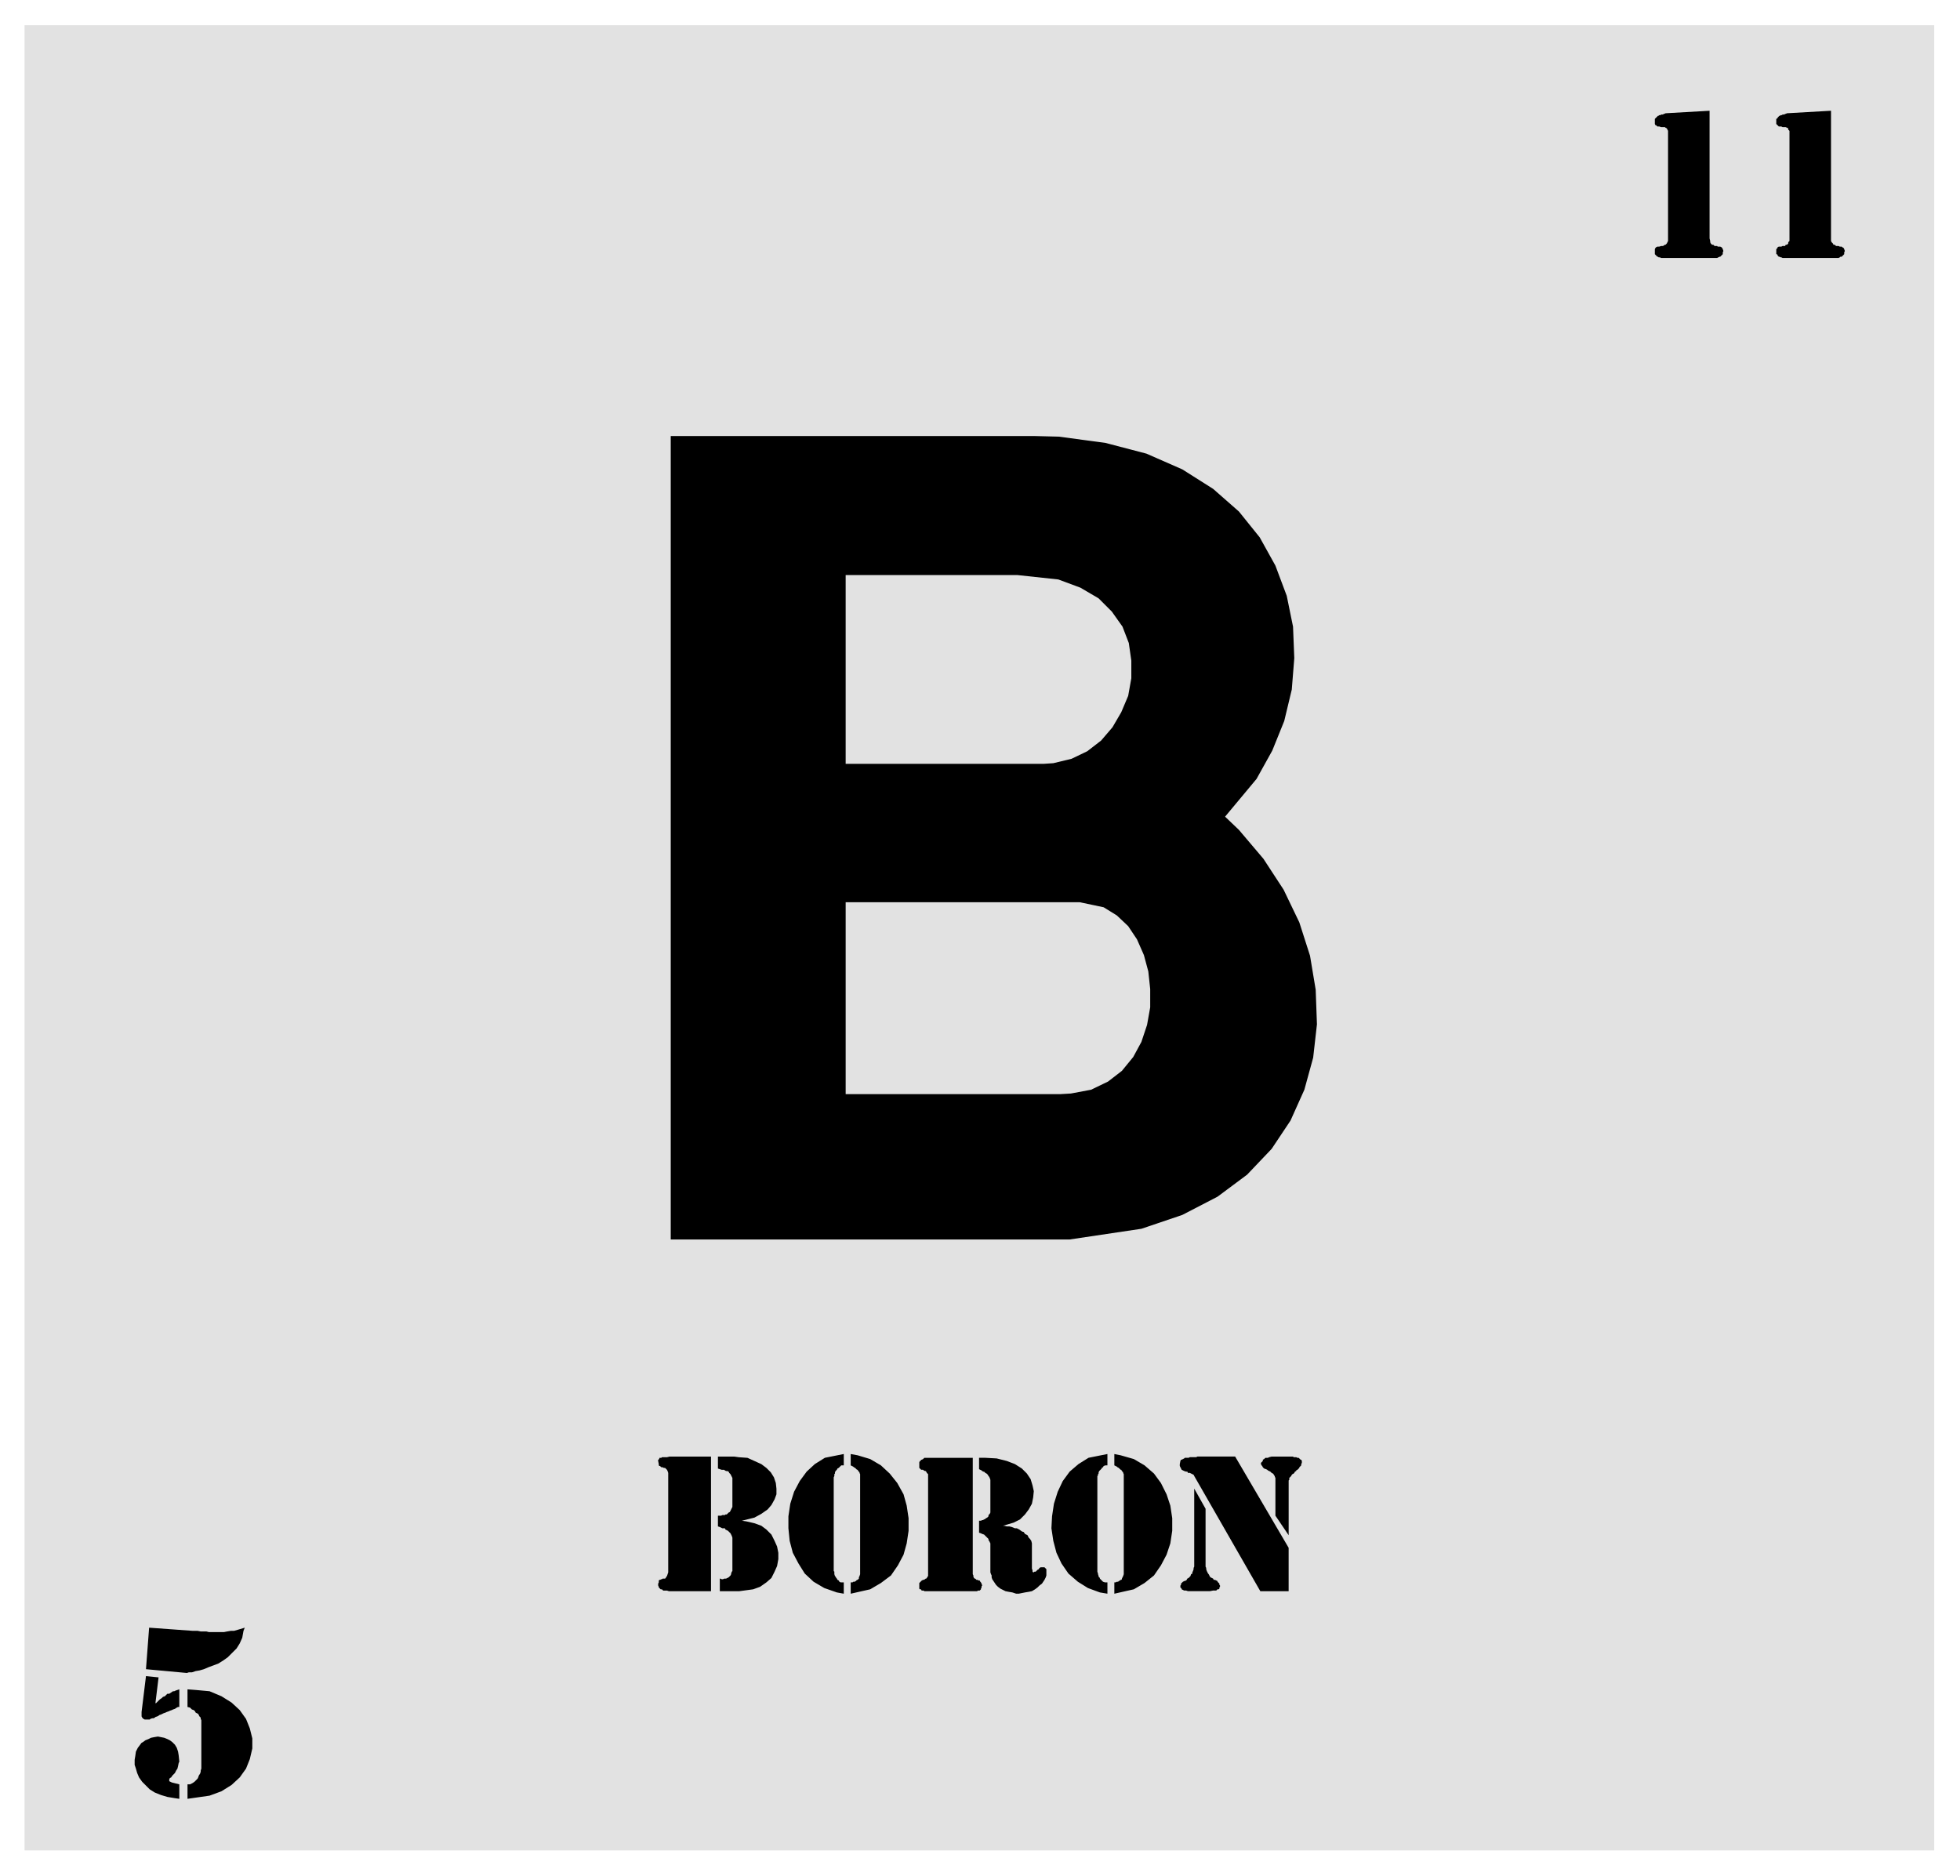 <svg xmlns="http://www.w3.org/2000/svg" fill-rule="evenodd" height="472.396" preserveAspectRatio="none" stroke-linecap="round" viewBox="0 0 3115 2982" width="493.465"><style>.brush1{fill:#e2e2e2}.pen1{stroke:none}.brush2{fill:#000}.pen2{stroke:none}</style><path class="pen1 brush1" d="M39 40h3035v2901H39V40z"/><path class="pen2 brush2" d="m2003 2529-105-183-1-2-2-1-2-1-2-1h-3l-1-2h-2l-3-1-2-1-2-1-1-2-1-2-1-2v-3l1-5 1-2h1l2-1 2-1 1-1h6l2-1h10l2-1h60l85 145v69h-45zm45-89-21-31v-60l-1-2v-1l-1-1-1-2-1-1-2-1-1-1-1-1-2-1-2-1-1-1-2-1-3-1-1-1-1-1-1-2-1-1-1-2v-2l1-1 1-1 1-1v-2l2-1 2-2h4l2-1 4-1h34l1 1h4l2 1h2l1 1 2 2h1l1 2v3l-1 2v2l-1 1-2 2v1l-2 2-1 1-2 1v1l-2 1-1 2-1 1-2 1-1 1-1 2-1 1-1 1-1 1v3l-1 1v87z"/><path class="pen2 brush2" d="m1898 2366 18 32v92l1 2v2l1 3 1 2 1 2 1 1 1 2 1 2 1 1 2 1 2 1 1 2h2l4 2v1l1 1 1 1 1 1v2l1 1v2l-1 1v2l-1 1h-2l-2 2h-5l-5 1h-35l-3-1h-3l-2-1-2-1v-1l-1-1-1-1v-3l1-1v-2l1-1 1-1 1-1 2-1 3-1 1-1 1-2 2-1 2-2 1-1 1-3 2-1v-2l1-2 1-3v-2l1-2v-124zm-138-55v18h-3l-3 1-1 2-2 1v1l-2 2-1 1-1 1-1 2v2l-1 1v2l-1 1v152l1 3v1l1 3v1l2 2v1l2 2 1 1 2 2 3 1h4v18l-12-2-19-7-16-10-15-13-11-16-8-17-5-19-3-20 1-19 3-20 6-19 8-17 11-15 14-12 16-10 30-6zm11 0 10 2 21 6 17 10 15 13 11 15 9 18 6 18 3 20v20l-3 20-6 18-9 17-11 16-15 12-17 10-31 7v-18h2l2-1h2l1-1 2-1 1-1h1l1-1v-1l1-2 1-2 1-3v-159l-1-2v-1l-1-1-1-1-1-2h-1l-1-1-1-1-1-1-2-1-1-1-2-1-2-1v-18zm-215 6h10l18 1 16 4 13 5 11 7 8 8 6 9 3 10 2 9-1 10-2 10-5 9-6 8-8 8-10 5-17 5h2l4 1h4l4 1 5 2h3l4 2 4 3 3 1 2 3 4 2 2 4 2 2 2 3 1 4v40l1 3v2l1 1h1l1-1h2l1-1 2-2 2-1 1-2 2-1h6l2 2 1 1v10l-1 3-2 4-2 3-2 3-4 3-3 3-4 3-5 3-5 1-6 1-10 2h-4l-6-2-6-1-5-1-4-2-4-2-4-3-3-3-2-3-2-3-2-3-1-3v-3l-1-2-1-3v-46l-1-2-1-2-1-1v-2l-1-1-2-2-1-1-2-2-1-1-3-1-2-1-3-1v-19h3l2-1h1l2-1 2-1 1-1 2-1 1-1 1-1v-2l1-1 1-1 1-2v-52l-1-3-1-2-1-1-1-2-1-1-1-1-2-1-2-2h-1l-2-1-1-1-2-1-2-1v-18zm-81 185v-159l-1-1-1-1-1-2-1-1h-1l-2-1-1-1h-3l-1-1-1-1-1-1v-9l1-2h1l1-2h1l2-1 1-1 1-1h77v185l1 2v2l1 2 1 1h1l2 2h2l1 1h2l1 2 1 1 1 2 1 3-1 1v2l-1 2v1l-1 1-1 1h-3l-1 1h-84l-1-1h-3l-1-1v-1h-2l-1-1v-9l1-1 1-1 1-1 1-1 2-1h1l2-1 1-1h1l1-1 1-2 1-1v-3zm-134-191v18h-4l-1 1-2 2-1 1-2 1-1 2-1 1-1 1-1 2v2l-1 1v3l-1 2v149l1 1v4l1 3 1 1 1 2 1 1 1 2 2 1 1 2 2 1h5v18l-11-2-20-7-17-10-14-13-10-16-9-17-5-19-2-20v-19l3-20 6-19 9-17 11-15 13-12 16-10 30-6zm11 0 11 2 20 6 17 10 14 13 12 15 10 18 5 18 3 20v20l-3 20-5 18-9 17-11 16-16 12-17 10-31 7v-18h3l1-1h2l2-1 1-1 1-1h1l1-1 1-1v-2l1-2 1-3v-159l-1-2v-1l-1-1-1-1-1-2h-1l-1-1-1-1-1-1-2-1-1-1-2-1-2-1v-18zm-222 4v214h-67l-3-1h-6l-1-1-1-1h-2l-1-1-1-1-1-1v-1l-1-2v-3l1-2v-3l1-1h1l2-1h1l1-1h4l1-1 1-2 1-1 1-3 1-3v-158l-1-3-1-2-1-1-1-1-1-1h-2l-2-1h-2l-2-2h-1l-1-1v-2l-1-5v-2h1v-1l1-1v-1h3l1-1h8l4-1h66zm49 102 7 1 13 3 11 4 8 6 8 8 5 10 4 9 2 10v10l-2 11-4 9-5 10-8 7-10 7-11 4-22 3h-31v-20h1l2 1h2l2-1h3l2-1 2-1 1-1 1-1 1-1 1-2v-1l1-3 1-1v-53l-1-3-1-2-1-2-1-1-2-2-1-1-2-1-2-1-1-2h-4l-2-1-2-1-3-1v-17h5l2-1h4l1-1h2l2-2 1-1 2-1 1-2 1-2 1-2 1-2v-46l-1-2-1-2-1-2-1-1-1-1-1-2-2-1h-2l-2-1-1-1h-4l-3-1-3-1v-19h26l7 1 14 1 11 5 11 5 8 6 7 7 5 8 3 9 1 9v9l-3 8-5 9-6 7-10 7-11 6-20 5zM2910 176v207l1 2 2 2 1 2h2l2 2h4l2 1h3l1 1 2 1 1 2 1 3-1 2v3l-1 1-1 1-1 1-1 1h-2l-1 1-2 1h-89l-2-1h-1l-2-1h-1l-1-1-1-1v-1l-1-1h-1v-8l2-2v-1l2-1h4l2-1h4l1-2h2l2-2v-2l2-2V208l-2-2v-2l-2-1-2-1h-5l-2-1h-4l-2-2-2-2v-8l2-1v-1l1-1 2-2h1l1-1h2l1-1h3l1-1h1l2-1 70-4zm-193 0v203l1 4v2l1 2 2 2h2l2 2h4l1 1h4l2 1 1 1 1 2 1 3-1 2v3l-1 1-1 1-1 1-1 1h-1l-2 1-2 1h-89l-2-1h-2l-1-1h-1l-1-1-1-1-1-1-1-1v-8l1-2 1-1 2-1h3l3-1h3l3-2h1l2-2 1-2 1-2V208l-1-2-1-2-2-1-1-1h-6l-3-1h-3l-2-2h-1l-1-2v-8l1-1 1-1 1-1 2-2h1l1-1h2l1-1h3l1-1h1l2-1 70-4zM285 2859l-7-1-12-2-10-3-10-4-8-5-6-6-6-6-5-7-3-7-2-7-2-6v-8l1-6 1-7 3-6 6-8 2-1 4-3 5-2 4-2 5-1 6-1 5 1 5 1 5 2 4 2 4 3 4 4 3 5 2 6 1 6 1 10-1 2-1 5-1 4-2 3-2 4-2 2-2 2-2 3-2 1-1 2v3l2 1 2 1 4 1 8 2v23zm-48-272 69 5h8l5 1h9l4 1h24l5-1 6-1h5l7-2 10-3-2 5-2 11-4 9-5 8-7 7-7 7-7 5-8 5-8 3-8 3-7 3-7 2-6 1-6 2h-5l-3 1-65-6 5-66zm61 98 13 1 22 2 19 8 16 10 13 12 10 14 6 15 4 16v16l-4 17-6 15-10 14-13 12-16 10-19 7-35 5v-23h4l2-1 2-1 3-2 1-1 3-3 1-1 1-2 1-3 2-3 1-3v-2l1-3v-77l-1-2v-2l-2-2-1-2-1-2-2-1-2-1-1-2-2-2-3-1-1-1-2-2-4-1v-28zm-51 22h1l2-2 2-2 2-2 3-2 2-2 3-1 2-2 2-2h3l3-2 3-2h2l2-1 3-1 3-1v28h-2l-2 1-3 2-3 1-2 1-3 1-2 1-3 1-2 1-3 1-2 1-2 1-3 1-1 1-2 1-3 1-1 1-2 1h-2l-3 1-1 1h-8l-2-1-1-1-1-1-1-2v-7l7-57 20 2-5 41zm1453-737h-634V693h577l40 1 74 10 65 17 57 25 49 31 41 36 33 41 25 45 18 48 10 49 2 50-4 50-12 50-19 47-25 45-50 60 22 21 39 46 32 49 25 52 17 53 9 54 2 55-6 53-14 51-22 49-30 45-39 41-47 35-56 29-65 22-114 17z"/><path class="pen1 brush1" d="M1344 1739h341l17-1 32-6 27-13 22-17 18-22 13-24 9-27 5-28v-29l-3-28-7-26-11-25-14-21-18-17-21-13-38-8h-372v305zm0-825v300h315l15-1 29-7 25-12 22-17 18-21 14-24 11-26 5-28v-28l-4-28-10-26-17-24-21-21-29-17-35-13-65-7h-273z"/></svg>
